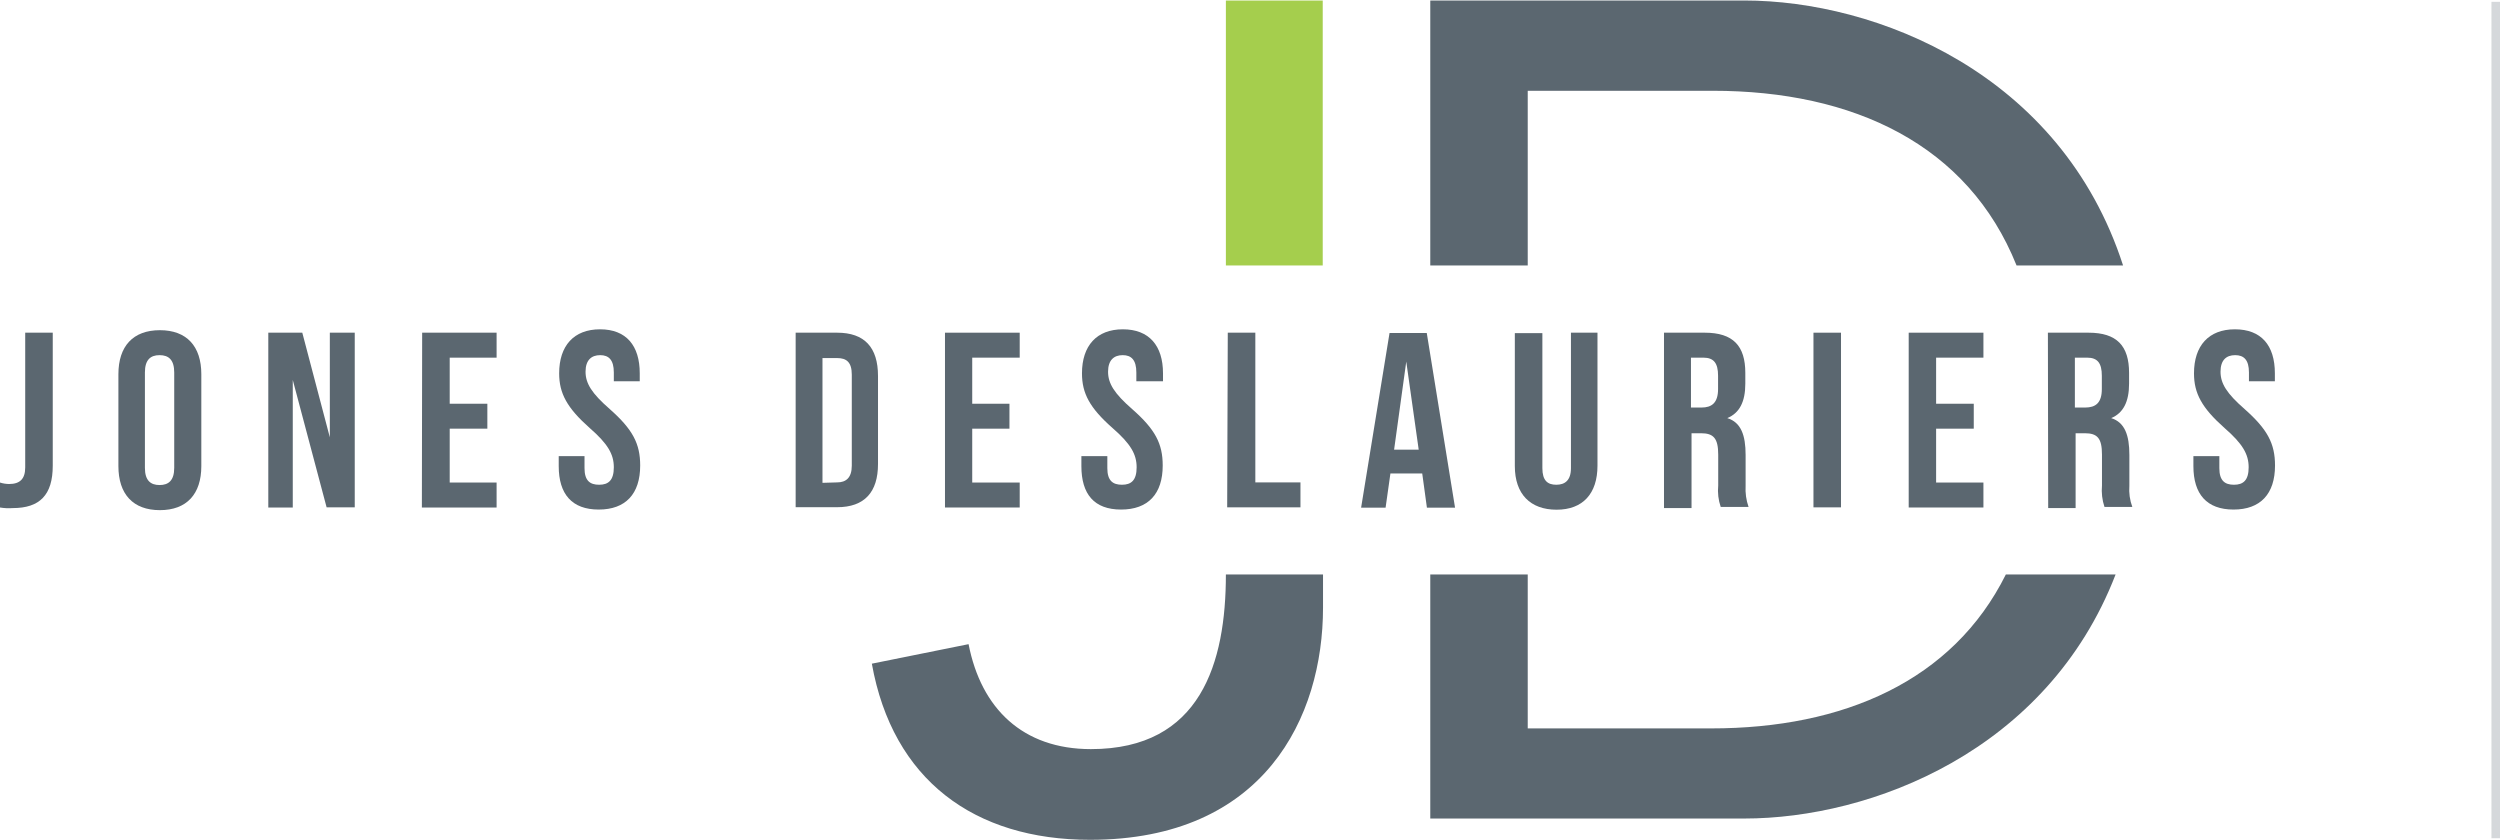 <svg width="119" height="40" viewBox="0 0 119 40" fill="none" xmlns="http://www.w3.org/2000/svg">
<g clip-path="url(#clip0_856_8381)">
<path opacity="0.25" d="M119.179 0.087H118.593V39.899H119.179V0.087Z" fill="#5B6770"/>
<path d="M0 24.157V22.969C0.14 23.014 0.286 23.037 0.432 23.039C0.949 23.039 1.2 22.795 1.2 22.25V15.836H2.511V22.166C2.511 23.563 1.89 24.185 0.607 24.185C0.404 24.2 0.2 24.191 0 24.157Z" fill="#5B6770"/>
<path d="M5.636 22.187V17.813C5.636 16.479 6.333 15.717 7.61 15.717C8.886 15.717 9.583 16.479 9.583 17.813V22.187C9.583 23.521 8.886 24.283 7.61 24.283C6.333 24.283 5.636 23.521 5.636 22.187ZM8.293 22.271V17.729C8.293 17.135 8.035 16.905 7.596 16.905C7.156 16.905 6.898 17.135 6.898 17.729V22.271C6.898 22.865 7.163 23.088 7.596 23.088C8.028 23.088 8.293 22.865 8.293 22.271Z" fill="#5B6770"/>
<path d="M12.771 15.836H14.389L15.7 20.817V15.836H16.886V24.15H15.547L13.936 18.086V24.157H12.771V15.836Z" fill="#5B6770"/>
<path d="M20.095 15.836H23.638V17.024H21.406V19.218H23.198V20.405H21.406V22.969H23.638V24.157H20.081L20.095 15.836Z" fill="#5B6770"/>
<path d="M26.595 22.187V21.712H27.823V22.285C27.823 22.879 28.081 23.074 28.52 23.074C28.959 23.074 29.218 22.865 29.218 22.243C29.218 21.621 28.932 21.125 28.074 20.377C26.986 19.413 26.616 18.721 26.616 17.771C26.616 16.458 27.314 15.675 28.562 15.675C29.811 15.675 30.452 16.451 30.452 17.771V18.148H29.218V17.729C29.218 17.135 28.98 16.905 28.569 16.905C28.157 16.905 27.872 17.135 27.872 17.694C27.872 18.253 28.171 18.728 29.029 19.476C30.117 20.44 30.473 21.118 30.473 22.159C30.473 23.514 29.776 24.255 28.499 24.255C27.223 24.255 26.595 23.521 26.595 22.187Z" fill="#5B6770"/>
<path d="M37.873 15.836H39.847C41.152 15.836 41.793 16.535 41.793 17.897V22.089C41.793 23.424 41.152 24.143 39.847 24.143H37.873V15.836ZM39.847 22.962C40.266 22.962 40.545 22.746 40.545 22.166V17.834C40.545 17.24 40.294 17.044 39.847 17.044H39.15V22.983L39.847 22.962Z" fill="#5B6770"/>
<path d="M44.981 15.836H48.538V17.024H46.278V19.218H48.05V20.405H46.278V22.969H48.538V24.157H44.981V15.836Z" fill="#5B6770"/>
<path d="M51.474 22.187V21.712H52.709V22.285C52.709 22.879 52.967 23.074 53.406 23.074C53.846 23.074 54.104 22.865 54.104 22.243C54.104 21.621 53.818 21.125 52.96 20.377C51.865 19.413 51.502 18.721 51.502 17.771C51.502 16.458 52.2 15.675 53.448 15.675C54.697 15.675 55.359 16.451 55.359 17.771V18.148H54.09V17.729C54.09 17.135 53.853 16.905 53.441 16.905C53.03 16.905 52.744 17.135 52.744 17.694C52.744 18.253 53.037 18.728 53.895 19.476C54.99 20.44 55.345 21.118 55.345 22.159C55.345 23.514 54.648 24.255 53.364 24.255C52.081 24.255 51.474 23.521 51.474 22.187Z" fill="#5B6770"/>
<path d="M58.442 15.836H59.754V22.962H61.902V24.15H58.414L58.442 15.836Z" fill="#5B6770"/>
<path d="M67.698 22.536H66.184L65.954 24.164H64.789L66.142 15.85H67.914L69.26 24.164H67.921L67.698 22.536ZM67.53 21.404L66.938 17.212L66.359 21.404H67.53Z" fill="#5B6770"/>
<path d="M72.106 22.187V15.857H73.417V22.285C73.417 22.879 73.668 23.074 74.08 23.074C74.491 23.074 74.777 22.865 74.777 22.285V15.836H76.04V22.166C76.04 23.5 75.342 24.262 74.094 24.262C72.845 24.262 72.106 23.521 72.106 22.187Z" fill="#5B6770"/>
<path d="M79.206 15.836H81.145C82.498 15.836 83.077 16.465 83.077 17.75V18.26C83.077 19.12 82.805 19.658 82.219 19.902C82.875 20.105 83.091 20.72 83.091 21.656V23.123C83.071 23.465 83.118 23.806 83.231 24.129H81.906C81.793 23.802 81.753 23.454 81.787 23.109V21.642C81.787 20.852 81.557 20.622 80.964 20.622H80.517V24.185H79.206V15.836ZM80.992 19.399C81.473 19.399 81.78 19.183 81.78 18.519V17.883C81.78 17.289 81.578 17.024 81.082 17.024H80.49V19.399H80.992Z" fill="#5B6770"/>
<path d="M86.321 15.836H87.632V24.15H86.321V15.836Z" fill="#5B6770"/>
<path d="M90.854 15.836H94.411V17.024H92.159V19.218H93.951V20.405H92.159V22.969H94.411V24.157H90.854V15.836Z" fill="#5B6770"/>
<path d="M97.48 15.836H99.412C100.765 15.836 101.344 16.465 101.344 17.75V18.26C101.344 19.12 101.072 19.658 100.493 19.902C101.142 20.105 101.358 20.72 101.358 21.656V23.123C101.331 23.465 101.379 23.808 101.498 24.129H100.173C100.063 23.801 100.023 23.454 100.054 23.109V21.642C100.054 20.852 99.831 20.622 99.231 20.622H98.799V24.185H97.494L97.48 15.836ZM99.252 19.399C99.747 19.399 100.047 19.183 100.047 18.519V17.883C100.047 17.289 99.845 17.024 99.35 17.024H98.764V19.399H99.252Z" fill="#5B6770"/>
<path d="M104.406 22.187V21.712H105.641V22.285C105.641 22.879 105.899 23.074 106.338 23.074C106.778 23.074 107.036 22.865 107.036 22.243C107.036 21.621 106.75 21.125 105.892 20.377C104.804 19.413 104.434 18.721 104.434 17.771C104.434 16.458 105.132 15.675 106.38 15.675C107.629 15.675 108.284 16.43 108.284 17.771V18.148H107.05V17.729C107.05 17.135 106.813 16.905 106.394 16.905C105.976 16.905 105.697 17.135 105.697 17.694C105.697 18.253 105.99 18.728 106.848 19.476C107.936 20.44 108.291 21.118 108.291 22.159C108.291 23.514 107.594 24.255 106.317 24.255C105.041 24.255 104.406 23.521 104.406 22.187Z" fill="#5B6770"/>
<path d="M95.479 27.343C92.954 32.416 87.743 34.672 81.459 34.672H72.72V27.343H68.081V38.962H83.028C89.055 38.962 97.453 35.762 100.703 27.343H95.479ZM83.028 0.024H68.081V12.636H72.72V4.321H81.529C88.211 4.321 93.679 6.872 95.988 12.636H101.058C98.101 3.476 89.285 0.024 83.028 0.024Z" fill="#5B6770"/>
<path d="M58.352 27.343C58.352 31.535 57.166 35.658 51.928 35.658C48.684 35.658 46.703 33.729 46.104 30.662L41.5 31.591C42.491 37.132 46.383 39.975 51.886 39.975C60.179 39.975 62.976 34.142 62.976 28.922V27.343H58.352Z" fill="#5B6770"/>
<path d="M62.962 0.024H58.352V12.636H62.962V0.024Z" fill="#A5CE4D"/>
</g>
<defs>
<clipPath id="clip0_856_8381">
<rect width="119" height="39.951" fill="white" transform="translate(0 0.024)"/>
</clipPath>
</defs>
</svg>
